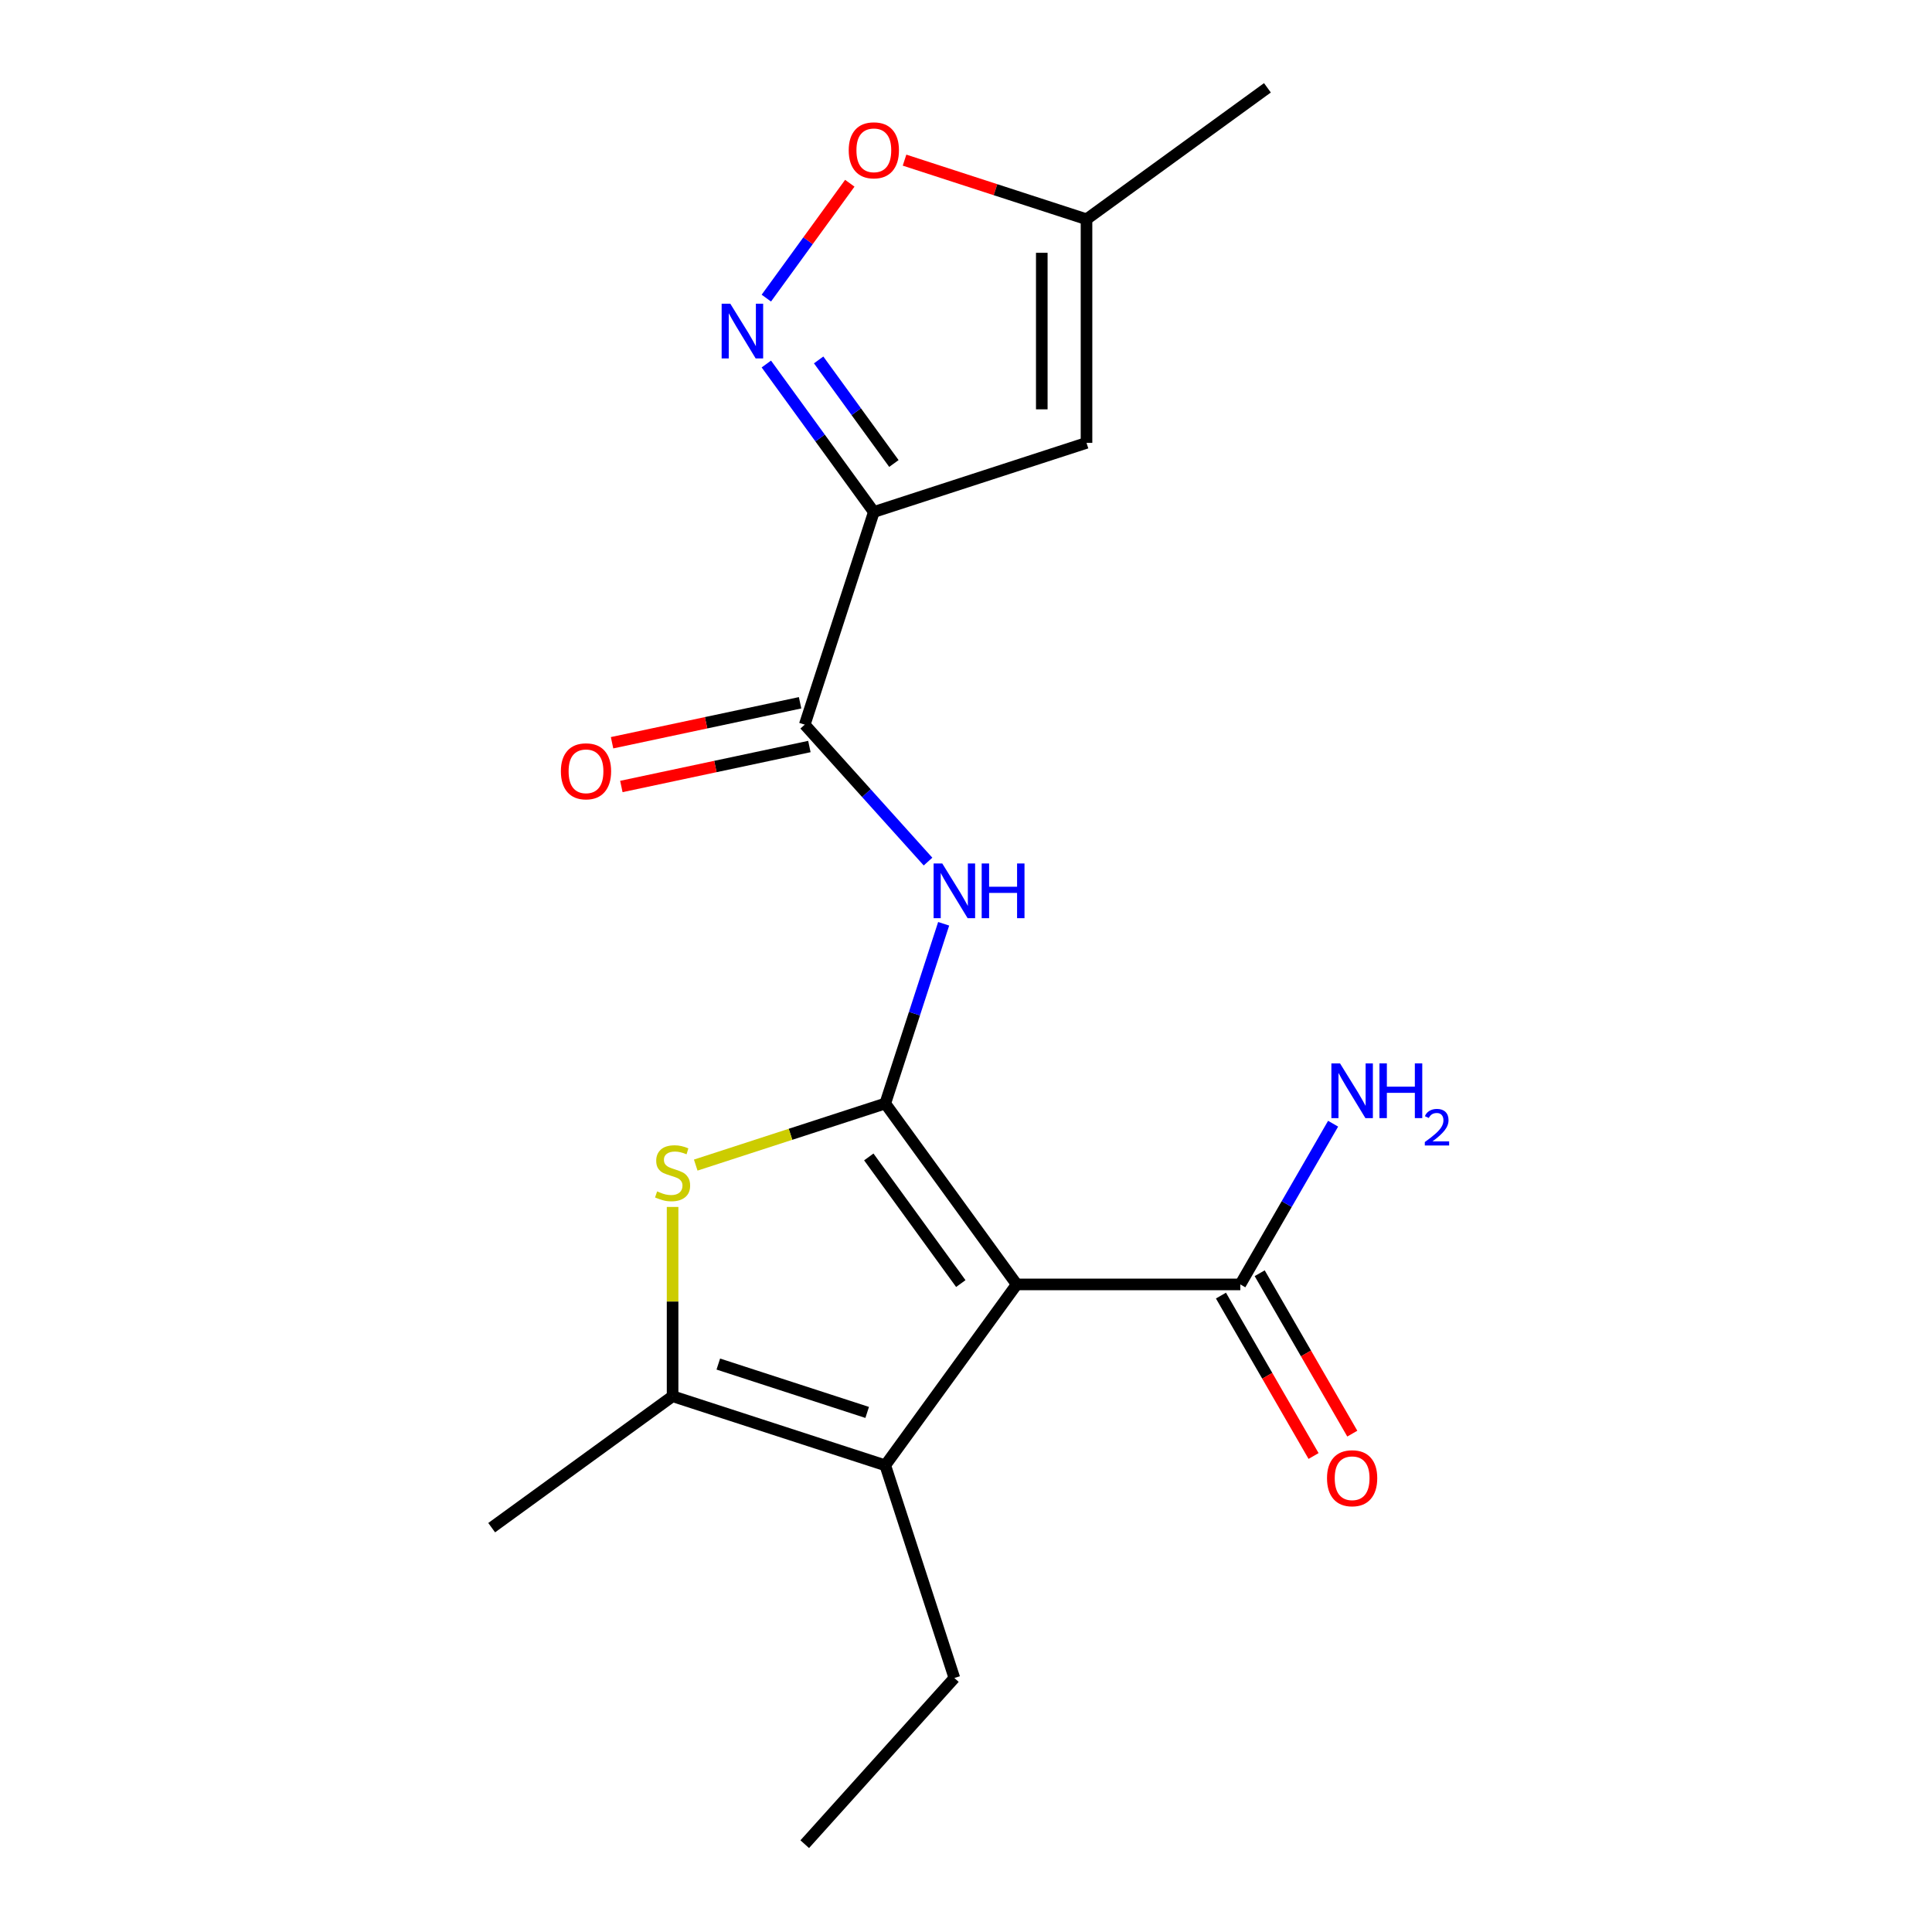<?xml version='1.0' encoding='iso-8859-1'?>
<svg version='1.1' baseProfile='full'
              xmlns='http://www.w3.org/2000/svg'
                      xmlns:rdkit='http://www.rdkit.org/xml'
                      xmlns:xlink='http://www.w3.org/1999/xlink'
                  xml:space='preserve'
width='1000px' height='1000px' viewBox='0 0 1000 1000'>
<!-- END OF HEADER -->
<rect style='opacity:1.0;fill:#FFFFFF;stroke:none' width='1000' height='1000' x='0' y='0'> </rect>
<path class='bond-0' d='M 458.211,571.173 L 526.243,664.812' style='fill:none;fill-rule:evenodd;stroke:#000000;stroke-width:6px;stroke-linecap:butt;stroke-linejoin:miter;stroke-opacity:1' />
<path class='bond-0' d='M 449.688,598.825 L 497.311,664.373' style='fill:none;fill-rule:evenodd;stroke:#000000;stroke-width:6px;stroke-linecap:butt;stroke-linejoin:miter;stroke-opacity:1' />
<path class='bond-2' d='M 458.211,571.173 L 409.158,587.111' style='fill:none;fill-rule:evenodd;stroke:#000000;stroke-width:6px;stroke-linecap:butt;stroke-linejoin:miter;stroke-opacity:1' />
<path class='bond-2' d='M 409.158,587.111 L 360.105,603.049' style='fill:none;fill-rule:evenodd;stroke:#CCCC00;stroke-width:6px;stroke-linecap:butt;stroke-linejoin:miter;stroke-opacity:1' />
<path class='bond-4' d='M 458.211,571.173 L 473.324,524.66' style='fill:none;fill-rule:evenodd;stroke:#000000;stroke-width:6px;stroke-linecap:butt;stroke-linejoin:miter;stroke-opacity:1' />
<path class='bond-4' d='M 473.324,524.66 L 488.437,478.147' style='fill:none;fill-rule:evenodd;stroke:#0000FF;stroke-width:6px;stroke-linecap:butt;stroke-linejoin:miter;stroke-opacity:1' />
<path class='bond-3' d='M 526.243,664.812 L 458.211,758.451' style='fill:none;fill-rule:evenodd;stroke:#000000;stroke-width:6px;stroke-linecap:butt;stroke-linejoin:miter;stroke-opacity:1' />
<path class='bond-9' d='M 526.243,664.812 L 641.988,664.812' style='fill:none;fill-rule:evenodd;stroke:#000000;stroke-width:6px;stroke-linecap:butt;stroke-linejoin:miter;stroke-opacity:1' />
<path class='bond-1' d='M 452.296,264.999 L 416.529,375.078' style='fill:none;fill-rule:evenodd;stroke:#000000;stroke-width:6px;stroke-linecap:butt;stroke-linejoin:miter;stroke-opacity:1' />
<path class='bond-5' d='M 452.296,264.999 L 424.475,226.706' style='fill:none;fill-rule:evenodd;stroke:#000000;stroke-width:6px;stroke-linecap:butt;stroke-linejoin:miter;stroke-opacity:1' />
<path class='bond-5' d='M 424.475,226.706 L 396.654,188.413' style='fill:none;fill-rule:evenodd;stroke:#0000FF;stroke-width:6px;stroke-linecap:butt;stroke-linejoin:miter;stroke-opacity:1' />
<path class='bond-5' d='M 462.678,239.904 L 443.203,213.099' style='fill:none;fill-rule:evenodd;stroke:#000000;stroke-width:6px;stroke-linecap:butt;stroke-linejoin:miter;stroke-opacity:1' />
<path class='bond-5' d='M 443.203,213.099 L 423.728,186.295' style='fill:none;fill-rule:evenodd;stroke:#0000FF;stroke-width:6px;stroke-linecap:butt;stroke-linejoin:miter;stroke-opacity:1' />
<path class='bond-8' d='M 452.296,264.999 L 562.376,229.232' style='fill:none;fill-rule:evenodd;stroke:#000000;stroke-width:6px;stroke-linecap:butt;stroke-linejoin:miter;stroke-opacity:1' />
<path class='bond-6' d='M 348.131,624.713 L 348.131,673.699' style='fill:none;fill-rule:evenodd;stroke:#CCCC00;stroke-width:6px;stroke-linecap:butt;stroke-linejoin:miter;stroke-opacity:1' />
<path class='bond-6' d='M 348.131,673.699 L 348.131,722.684' style='fill:none;fill-rule:evenodd;stroke:#000000;stroke-width:6px;stroke-linecap:butt;stroke-linejoin:miter;stroke-opacity:1' />
<path class='bond-15' d='M 458.211,758.451 L 493.978,868.531' style='fill:none;fill-rule:evenodd;stroke:#000000;stroke-width:6px;stroke-linecap:butt;stroke-linejoin:miter;stroke-opacity:1' />
<path class='bond-19' d='M 458.211,758.451 L 348.131,722.684' style='fill:none;fill-rule:evenodd;stroke:#000000;stroke-width:6px;stroke-linecap:butt;stroke-linejoin:miter;stroke-opacity:1' />
<path class='bond-19' d='M 448.852,731.07 L 371.796,706.033' style='fill:none;fill-rule:evenodd;stroke:#000000;stroke-width:6px;stroke-linecap:butt;stroke-linejoin:miter;stroke-opacity:1' />
<path class='bond-7' d='M 480.344,445.952 L 448.437,410.515' style='fill:none;fill-rule:evenodd;stroke:#0000FF;stroke-width:6px;stroke-linecap:butt;stroke-linejoin:miter;stroke-opacity:1' />
<path class='bond-7' d='M 448.437,410.515 L 416.529,375.078' style='fill:none;fill-rule:evenodd;stroke:#000000;stroke-width:6px;stroke-linecap:butt;stroke-linejoin:miter;stroke-opacity:1' />
<path class='bond-10' d='M 396.654,154.306 L 418.253,124.577' style='fill:none;fill-rule:evenodd;stroke:#0000FF;stroke-width:6px;stroke-linecap:butt;stroke-linejoin:miter;stroke-opacity:1' />
<path class='bond-10' d='M 418.253,124.577 L 439.853,94.847' style='fill:none;fill-rule:evenodd;stroke:#FF0000;stroke-width:6px;stroke-linecap:butt;stroke-linejoin:miter;stroke-opacity:1' />
<path class='bond-16' d='M 348.131,722.684 L 254.492,790.717' style='fill:none;fill-rule:evenodd;stroke:#000000;stroke-width:6px;stroke-linecap:butt;stroke-linejoin:miter;stroke-opacity:1' />
<path class='bond-12' d='M 414.123,363.757 L 365.462,374.1' style='fill:none;fill-rule:evenodd;stroke:#000000;stroke-width:6px;stroke-linecap:butt;stroke-linejoin:miter;stroke-opacity:1' />
<path class='bond-12' d='M 365.462,374.1 L 316.801,384.443' style='fill:none;fill-rule:evenodd;stroke:#FF0000;stroke-width:6px;stroke-linecap:butt;stroke-linejoin:miter;stroke-opacity:1' />
<path class='bond-12' d='M 418.936,386.4 L 370.275,396.743' style='fill:none;fill-rule:evenodd;stroke:#000000;stroke-width:6px;stroke-linecap:butt;stroke-linejoin:miter;stroke-opacity:1' />
<path class='bond-12' d='M 370.275,396.743 L 321.614,407.086' style='fill:none;fill-rule:evenodd;stroke:#FF0000;stroke-width:6px;stroke-linecap:butt;stroke-linejoin:miter;stroke-opacity:1' />
<path class='bond-11' d='M 562.376,229.232 L 562.376,113.487' style='fill:none;fill-rule:evenodd;stroke:#000000;stroke-width:6px;stroke-linecap:butt;stroke-linejoin:miter;stroke-opacity:1' />
<path class='bond-11' d='M 539.227,211.87 L 539.227,130.849' style='fill:none;fill-rule:evenodd;stroke:#000000;stroke-width:6px;stroke-linecap:butt;stroke-linejoin:miter;stroke-opacity:1' />
<path class='bond-13' d='M 631.964,670.599 L 655.931,712.111' style='fill:none;fill-rule:evenodd;stroke:#000000;stroke-width:6px;stroke-linecap:butt;stroke-linejoin:miter;stroke-opacity:1' />
<path class='bond-13' d='M 655.931,712.111 L 679.898,753.623' style='fill:none;fill-rule:evenodd;stroke:#FF0000;stroke-width:6px;stroke-linecap:butt;stroke-linejoin:miter;stroke-opacity:1' />
<path class='bond-13' d='M 652.012,659.025 L 675.979,700.537' style='fill:none;fill-rule:evenodd;stroke:#000000;stroke-width:6px;stroke-linecap:butt;stroke-linejoin:miter;stroke-opacity:1' />
<path class='bond-13' d='M 675.979,700.537 L 699.946,742.049' style='fill:none;fill-rule:evenodd;stroke:#FF0000;stroke-width:6px;stroke-linecap:butt;stroke-linejoin:miter;stroke-opacity:1' />
<path class='bond-14' d='M 641.988,664.812 L 666.001,623.22' style='fill:none;fill-rule:evenodd;stroke:#000000;stroke-width:6px;stroke-linecap:butt;stroke-linejoin:miter;stroke-opacity:1' />
<path class='bond-14' d='M 666.001,623.22 L 690.014,581.628' style='fill:none;fill-rule:evenodd;stroke:#0000FF;stroke-width:6px;stroke-linecap:butt;stroke-linejoin:miter;stroke-opacity:1' />
<path class='bond-20' d='M 468.19,82.885 L 515.283,98.186' style='fill:none;fill-rule:evenodd;stroke:#FF0000;stroke-width:6px;stroke-linecap:butt;stroke-linejoin:miter;stroke-opacity:1' />
<path class='bond-20' d='M 515.283,98.186 L 562.376,113.487' style='fill:none;fill-rule:evenodd;stroke:#000000;stroke-width:6px;stroke-linecap:butt;stroke-linejoin:miter;stroke-opacity:1' />
<path class='bond-17' d='M 562.376,113.487 L 656.015,45.455' style='fill:none;fill-rule:evenodd;stroke:#000000;stroke-width:6px;stroke-linecap:butt;stroke-linejoin:miter;stroke-opacity:1' />
<path class='bond-18' d='M 493.978,868.531 L 416.529,954.545' style='fill:none;fill-rule:evenodd;stroke:#000000;stroke-width:6px;stroke-linecap:butt;stroke-linejoin:miter;stroke-opacity:1' />
<path  class='atom-3' d='M 340.131 616.66
Q 340.451 616.78, 341.771 617.34
Q 343.091 617.9, 344.531 618.26
Q 346.011 618.58, 347.451 618.58
Q 350.131 618.58, 351.691 617.3
Q 353.251 615.98, 353.251 613.7
Q 353.251 612.14, 352.451 611.18
Q 351.691 610.22, 350.491 609.7
Q 349.291 609.18, 347.291 608.58
Q 344.771 607.82, 343.251 607.1
Q 341.771 606.38, 340.691 604.86
Q 339.651 603.34, 339.651 600.78
Q 339.651 597.22, 342.051 595.02
Q 344.491 592.82, 349.291 592.82
Q 352.571 592.82, 356.291 594.38
L 355.371 597.46
Q 351.971 596.06, 349.411 596.06
Q 346.651 596.06, 345.131 597.22
Q 343.611 598.34, 343.651 600.3
Q 343.651 601.82, 344.411 602.74
Q 345.211 603.66, 346.331 604.18
Q 347.491 604.7, 349.411 605.3
Q 351.971 606.1, 353.491 606.9
Q 355.011 607.7, 356.091 609.34
Q 357.211 610.94, 357.211 613.7
Q 357.211 617.62, 354.571 619.74
Q 351.971 621.82, 347.611 621.82
Q 345.091 621.82, 343.171 621.26
Q 341.291 620.74, 339.051 619.82
L 340.131 616.66
' fill='#CCCC00'/>
<path  class='atom-5' d='M 487.718 446.933
L 496.998 461.933
Q 497.918 463.413, 499.398 466.093
Q 500.878 468.773, 500.958 468.933
L 500.958 446.933
L 504.718 446.933
L 504.718 475.253
L 500.838 475.253
L 490.878 458.853
Q 489.718 456.933, 488.478 454.733
Q 487.278 452.533, 486.918 451.853
L 486.918 475.253
L 483.238 475.253
L 483.238 446.933
L 487.718 446.933
' fill='#0000FF'/>
<path  class='atom-5' d='M 508.118 446.933
L 511.958 446.933
L 511.958 458.973
L 526.438 458.973
L 526.438 446.933
L 530.278 446.933
L 530.278 475.253
L 526.438 475.253
L 526.438 462.173
L 511.958 462.173
L 511.958 475.253
L 508.118 475.253
L 508.118 446.933
' fill='#0000FF'/>
<path  class='atom-6' d='M 378.004 157.2
L 387.284 172.2
Q 388.204 173.68, 389.684 176.36
Q 391.164 179.04, 391.244 179.2
L 391.244 157.2
L 395.004 157.2
L 395.004 185.52
L 391.124 185.52
L 381.164 169.12
Q 380.004 167.2, 378.764 165
Q 377.564 162.8, 377.204 162.12
L 377.204 185.52
L 373.524 185.52
L 373.524 157.2
L 378.004 157.2
' fill='#0000FF'/>
<path  class='atom-11' d='M 439.296 77.8
Q 439.296 71, 442.656 67.2
Q 446.016 63.4, 452.296 63.4
Q 458.576 63.4, 461.936 67.2
Q 465.296 71, 465.296 77.8
Q 465.296 84.68, 461.896 88.6
Q 458.496 92.48, 452.296 92.48
Q 446.056 92.48, 442.656 88.6
Q 439.296 84.72, 439.296 77.8
M 452.296 89.28
Q 456.616 89.28, 458.936 86.4
Q 461.296 83.48, 461.296 77.8
Q 461.296 72.24, 458.936 69.44
Q 456.616 66.6, 452.296 66.6
Q 447.976 66.6, 445.616 69.4
Q 443.296 72.2, 443.296 77.8
Q 443.296 83.52, 445.616 86.4
Q 447.976 89.28, 452.296 89.28
' fill='#FF0000'/>
<path  class='atom-13' d='M 290.314 399.223
Q 290.314 392.423, 293.674 388.623
Q 297.034 384.823, 303.314 384.823
Q 309.594 384.823, 312.954 388.623
Q 316.314 392.423, 316.314 399.223
Q 316.314 406.103, 312.914 410.023
Q 309.514 413.903, 303.314 413.903
Q 297.074 413.903, 293.674 410.023
Q 290.314 406.143, 290.314 399.223
M 303.314 410.703
Q 307.634 410.703, 309.954 407.823
Q 312.314 404.903, 312.314 399.223
Q 312.314 393.663, 309.954 390.863
Q 307.634 388.023, 303.314 388.023
Q 298.994 388.023, 296.634 390.823
Q 294.314 393.623, 294.314 399.223
Q 294.314 404.943, 296.634 407.823
Q 298.994 410.703, 303.314 410.703
' fill='#FF0000'/>
<path  class='atom-14' d='M 686.86 765.129
Q 686.86 758.329, 690.22 754.529
Q 693.58 750.729, 699.86 750.729
Q 706.14 750.729, 709.5 754.529
Q 712.86 758.329, 712.86 765.129
Q 712.86 772.009, 709.46 775.929
Q 706.06 779.809, 699.86 779.809
Q 693.62 779.809, 690.22 775.929
Q 686.86 772.049, 686.86 765.129
M 699.86 776.609
Q 704.18 776.609, 706.5 773.729
Q 708.86 770.809, 708.86 765.129
Q 708.86 759.569, 706.5 756.769
Q 704.18 753.929, 699.86 753.929
Q 695.54 753.929, 693.18 756.729
Q 690.86 759.529, 690.86 765.129
Q 690.86 770.849, 693.18 773.729
Q 695.54 776.609, 699.86 776.609
' fill='#FF0000'/>
<path  class='atom-15' d='M 693.6 550.414
L 702.88 565.414
Q 703.8 566.894, 705.28 569.574
Q 706.76 572.254, 706.84 572.414
L 706.84 550.414
L 710.6 550.414
L 710.6 578.734
L 706.72 578.734
L 696.76 562.334
Q 695.6 560.414, 694.36 558.214
Q 693.16 556.014, 692.8 555.334
L 692.8 578.734
L 689.12 578.734
L 689.12 550.414
L 693.6 550.414
' fill='#0000FF'/>
<path  class='atom-15' d='M 714 550.414
L 717.84 550.414
L 717.84 562.454
L 732.32 562.454
L 732.32 550.414
L 736.16 550.414
L 736.16 578.734
L 732.32 578.734
L 732.32 565.654
L 717.84 565.654
L 717.84 578.734
L 714 578.734
L 714 550.414
' fill='#0000FF'/>
<path  class='atom-15' d='M 737.533 577.741
Q 738.219 575.972, 739.856 574.995
Q 741.493 573.992, 743.763 573.992
Q 746.588 573.992, 748.172 575.523
Q 749.756 577.054, 749.756 579.773
Q 749.756 582.545, 747.697 585.133
Q 745.664 587.72, 741.44 590.782
L 750.073 590.782
L 750.073 592.894
L 737.48 592.894
L 737.48 591.125
Q 740.965 588.644, 743.024 586.796
Q 745.11 584.948, 746.113 583.285
Q 747.116 581.621, 747.116 579.905
Q 747.116 578.11, 746.219 577.107
Q 745.321 576.104, 743.763 576.104
Q 742.259 576.104, 741.255 576.711
Q 740.252 577.318, 739.539 578.665
L 737.533 577.741
' fill='#0000FF'/>
</svg>
